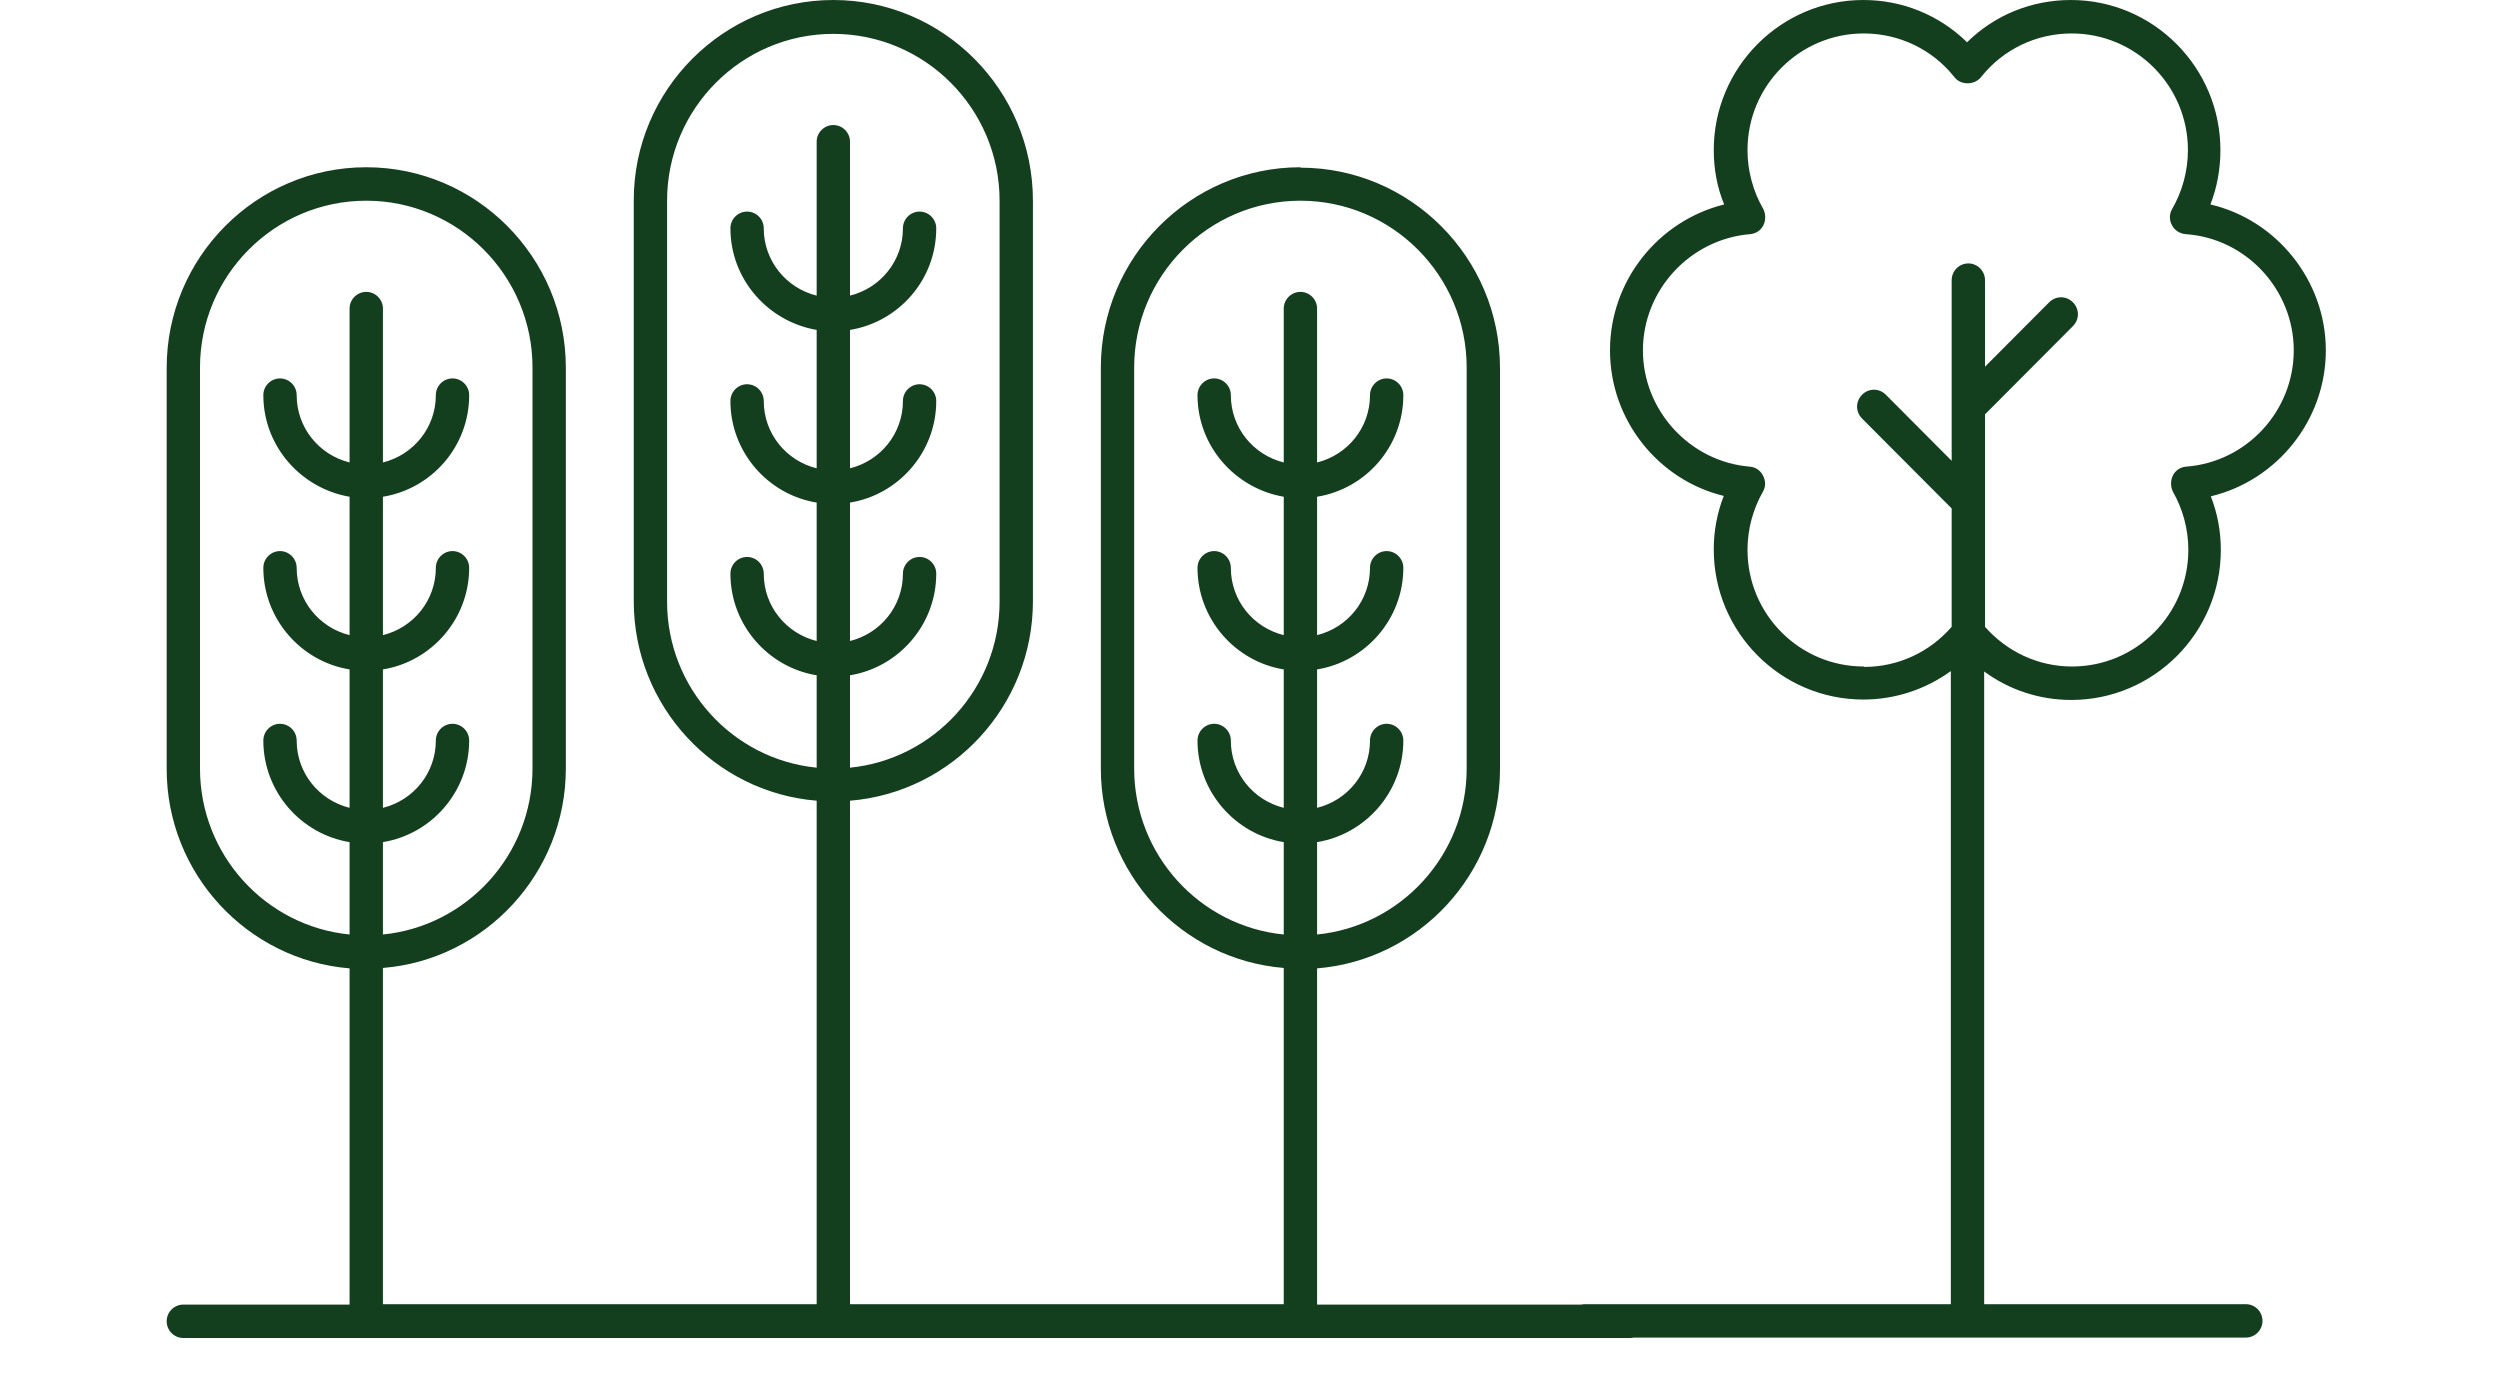 <svg width="60" height="33" viewBox="0 0 60 33" fill="none" xmlns="http://www.w3.org/2000/svg">
<path fill-rule="evenodd" clip-rule="evenodd" d="M26.42 8.821C26.42 6.172 28.57 4.014 31.21 4.014V4.024C33.85 4.024 36 6.182 36 8.831V18.455C36 20.963 34.07 23.041 31.61 23.241V31.31H37.951C37.98 31.303 38.01 31.3 38.04 31.3H46.82V16.106C46.21 16.548 45.48 16.789 44.72 16.789C42.74 16.789 41.13 15.173 41.13 13.186C41.13 12.745 41.21 12.313 41.37 11.902C39.8 11.52 38.64 10.085 38.64 8.409C38.64 6.734 39.8 5.299 41.38 4.907C41.21 4.496 41.13 4.054 41.13 3.603C41.13 1.616 42.74 0 44.72 0C45.66 0 46.54 0.361 47.21 1.014C47.87 0.361 48.76 0 49.7 0C51.68 0 53.29 1.616 53.29 3.603C53.29 4.054 53.21 4.496 53.05 4.907C54.64 5.278 55.82 6.734 55.82 8.409C55.82 10.085 54.65 11.53 53.06 11.912C53.22 12.323 53.3 12.755 53.3 13.196C53.3 15.183 51.69 16.799 49.71 16.799C48.95 16.799 48.22 16.558 47.62 16.116V31.3H53.9C54.12 31.3 54.3 31.48 54.3 31.701C54.3 31.922 54.12 32.102 53.9 32.102H39.209C39.18 32.109 39.151 32.112 39.12 32.112H4.4C4.18 32.112 4 31.932 4 31.711C4 31.49 4.18 31.31 4.4 31.31H8.39V23.241C5.94 23.041 4 20.973 4 18.455V8.831C4 6.172 6.15 4.014 8.79 4.014C11.43 4.014 13.58 6.172 13.58 8.821V18.445C13.58 20.953 11.65 23.031 9.19 23.231V31.3H19.6V19.217C17.15 19.017 15.21 16.949 15.21 14.431V4.807C15.21 2.158 17.36 0 20 0C22.64 0 24.79 2.158 24.79 4.817V14.431C24.79 16.939 22.86 19.017 20.4 19.217V31.3H30.81V23.231C28.36 23.031 26.42 20.963 26.42 18.445V8.821ZM16.01 4.817V14.441C16.01 16.508 17.58 18.224 19.6 18.424V16.207C18.43 16.016 17.53 14.992 17.53 13.768C17.53 13.547 17.71 13.367 17.93 13.367C18.15 13.367 18.33 13.547 18.33 13.768C18.33 14.551 18.87 15.203 19.6 15.384V12.062C18.43 11.872 17.53 10.848 17.53 9.624C17.53 9.403 17.71 9.222 17.93 9.222C18.15 9.222 18.33 9.403 18.33 9.624C18.33 10.406 18.87 11.059 19.6 11.239V7.918C18.43 7.717 17.53 6.703 17.53 5.479C17.53 5.258 17.71 5.078 17.93 5.078C18.15 5.078 18.33 5.258 18.33 5.479C18.33 6.262 18.87 6.914 19.6 7.095V3.402C19.6 3.181 19.78 3.001 20 3.001C20.22 3.001 20.4 3.181 20.4 3.402V7.095C21.13 6.914 21.67 6.262 21.67 5.479C21.67 5.258 21.85 5.078 22.07 5.078C22.29 5.078 22.47 5.258 22.47 5.479C22.47 6.714 21.57 7.727 20.4 7.918V11.239C21.13 11.059 21.67 10.406 21.67 9.624C21.67 9.403 21.85 9.222 22.07 9.222C22.29 9.222 22.47 9.403 22.47 9.624C22.47 10.848 21.57 11.872 20.4 12.062V15.384C21.13 15.203 21.67 14.551 21.67 13.768C21.67 13.547 21.85 13.367 22.07 13.367C22.29 13.367 22.47 13.547 22.47 13.768C22.47 14.992 21.57 16.016 20.4 16.207V18.424C22.41 18.224 23.99 16.518 23.99 14.441V4.817C23.99 2.609 22.2 0.813 20 0.813C17.8 0.813 16.01 2.609 16.01 4.817ZM4.8 8.821V18.445C4.8 20.512 6.37 22.228 8.39 22.428V20.211C7.22 20.02 6.32 18.997 6.32 17.772C6.32 17.552 6.5 17.371 6.72 17.371C6.94 17.371 7.12 17.552 7.12 17.772C7.12 18.555 7.66 19.207 8.39 19.388V16.066C7.22 15.876 6.32 14.852 6.32 13.628C6.32 13.407 6.5 13.226 6.72 13.226C6.94 13.226 7.12 13.407 7.12 13.628C7.12 14.411 7.66 15.063 8.39 15.243V11.922C7.22 11.721 6.32 10.707 6.32 9.483C6.32 9.262 6.5 9.082 6.72 9.082C6.94 9.082 7.12 9.262 7.12 9.483C7.12 10.266 7.66 10.918 8.39 11.099V7.406C8.39 7.185 8.57 7.005 8.79 7.005C9.01 7.005 9.19 7.185 9.19 7.406V11.099C9.92 10.918 10.46 10.266 10.46 9.483C10.46 9.262 10.64 9.082 10.86 9.082C11.08 9.082 11.26 9.262 11.26 9.483C11.26 10.717 10.36 11.731 9.19 11.922V15.243C9.92 15.063 10.46 14.411 10.46 13.628C10.46 13.407 10.64 13.226 10.86 13.226C11.08 13.226 11.26 13.407 11.26 13.628C11.26 14.852 10.36 15.876 9.19 16.066V19.388C9.92 19.207 10.46 18.555 10.46 17.772C10.46 17.552 10.64 17.371 10.86 17.371C11.08 17.371 11.26 17.552 11.26 17.772C11.26 18.997 10.36 20.02 9.19 20.211V22.428C11.2 22.228 12.78 20.522 12.78 18.445V8.821C12.78 6.613 10.99 4.817 8.79 4.817C6.59 4.817 4.8 6.613 4.8 8.821ZM31.61 22.428C33.62 22.228 35.2 20.522 35.2 18.445V8.821C35.2 6.613 33.41 4.817 31.21 4.817C29.01 4.817 27.22 6.613 27.22 8.821V18.445C27.22 20.512 28.79 22.228 30.81 22.428V20.211C29.64 20.02 28.74 18.997 28.74 17.772C28.74 17.552 28.92 17.371 29.14 17.371C29.36 17.371 29.54 17.552 29.54 17.772C29.54 18.555 30.08 19.207 30.81 19.388V16.066C29.64 15.876 28.74 14.852 28.74 13.628C28.74 13.407 28.92 13.226 29.14 13.226C29.36 13.226 29.54 13.407 29.54 13.628C29.54 14.411 30.08 15.063 30.81 15.243V11.922C29.64 11.721 28.74 10.707 28.74 9.483C28.74 9.262 28.92 9.082 29.14 9.082C29.36 9.082 29.54 9.262 29.54 9.483C29.54 10.266 30.08 10.918 30.81 11.099V7.406C30.81 7.185 30.99 7.005 31.21 7.005C31.43 7.005 31.61 7.185 31.61 7.406V11.099C32.34 10.918 32.88 10.266 32.88 9.483C32.88 9.262 33.06 9.082 33.28 9.082C33.5 9.082 33.68 9.262 33.68 9.483C33.68 10.717 32.78 11.731 31.61 11.922V15.243C32.34 15.063 32.88 14.411 32.88 13.628C32.88 13.407 33.06 13.226 33.28 13.226C33.5 13.226 33.68 13.407 33.68 13.628C33.68 14.852 32.78 15.876 31.61 16.066V19.388C32.34 19.207 32.88 18.555 32.88 17.772C32.88 17.552 33.06 17.371 33.28 17.371C33.5 17.371 33.68 17.552 33.68 17.772C33.68 18.997 32.78 20.02 31.61 20.211V22.428ZM41.94 13.196C41.94 14.742 43.19 15.996 44.73 15.996L44.74 16.006C45.55 16.006 46.31 15.655 46.84 15.043V12.203L44.69 10.045C44.53 9.885 44.53 9.634 44.69 9.473C44.85 9.313 45.1 9.313 45.26 9.473L46.84 11.059V6.724C46.84 6.503 47.02 6.322 47.24 6.322C47.46 6.322 47.64 6.503 47.64 6.724V8.801L49.18 7.255C49.34 7.095 49.59 7.095 49.75 7.255C49.91 7.416 49.91 7.667 49.75 7.827L47.64 9.945V15.043C48.17 15.645 48.92 15.996 49.73 15.996C51.27 15.996 52.52 14.742 52.52 13.196C52.52 12.704 52.39 12.223 52.15 11.801C52.09 11.681 52.09 11.53 52.15 11.41C52.21 11.29 52.33 11.209 52.47 11.199C53.92 11.089 55.05 9.865 55.05 8.409C55.05 6.954 53.91 5.72 52.46 5.62C52.32 5.61 52.19 5.529 52.13 5.409C52.06 5.289 52.06 5.138 52.13 5.018C52.38 4.586 52.51 4.094 52.51 3.603C52.51 2.057 51.26 0.803 49.72 0.803C48.87 0.803 48.07 1.184 47.54 1.857C47.38 2.047 47.06 2.047 46.91 1.857C46.38 1.184 45.58 0.803 44.73 0.803C43.19 0.803 41.94 2.057 41.94 3.603C41.94 4.094 42.07 4.586 42.32 5.018C42.38 5.138 42.38 5.289 42.32 5.409C42.26 5.529 42.14 5.61 42 5.62C40.56 5.74 39.43 6.964 39.43 8.409C39.43 9.855 40.56 11.079 41.99 11.199C42.13 11.209 42.25 11.29 42.31 11.41C42.38 11.54 42.38 11.681 42.31 11.801C42.07 12.223 41.94 12.704 41.94 13.196Z" fill="#143F1E"/>
</svg>
